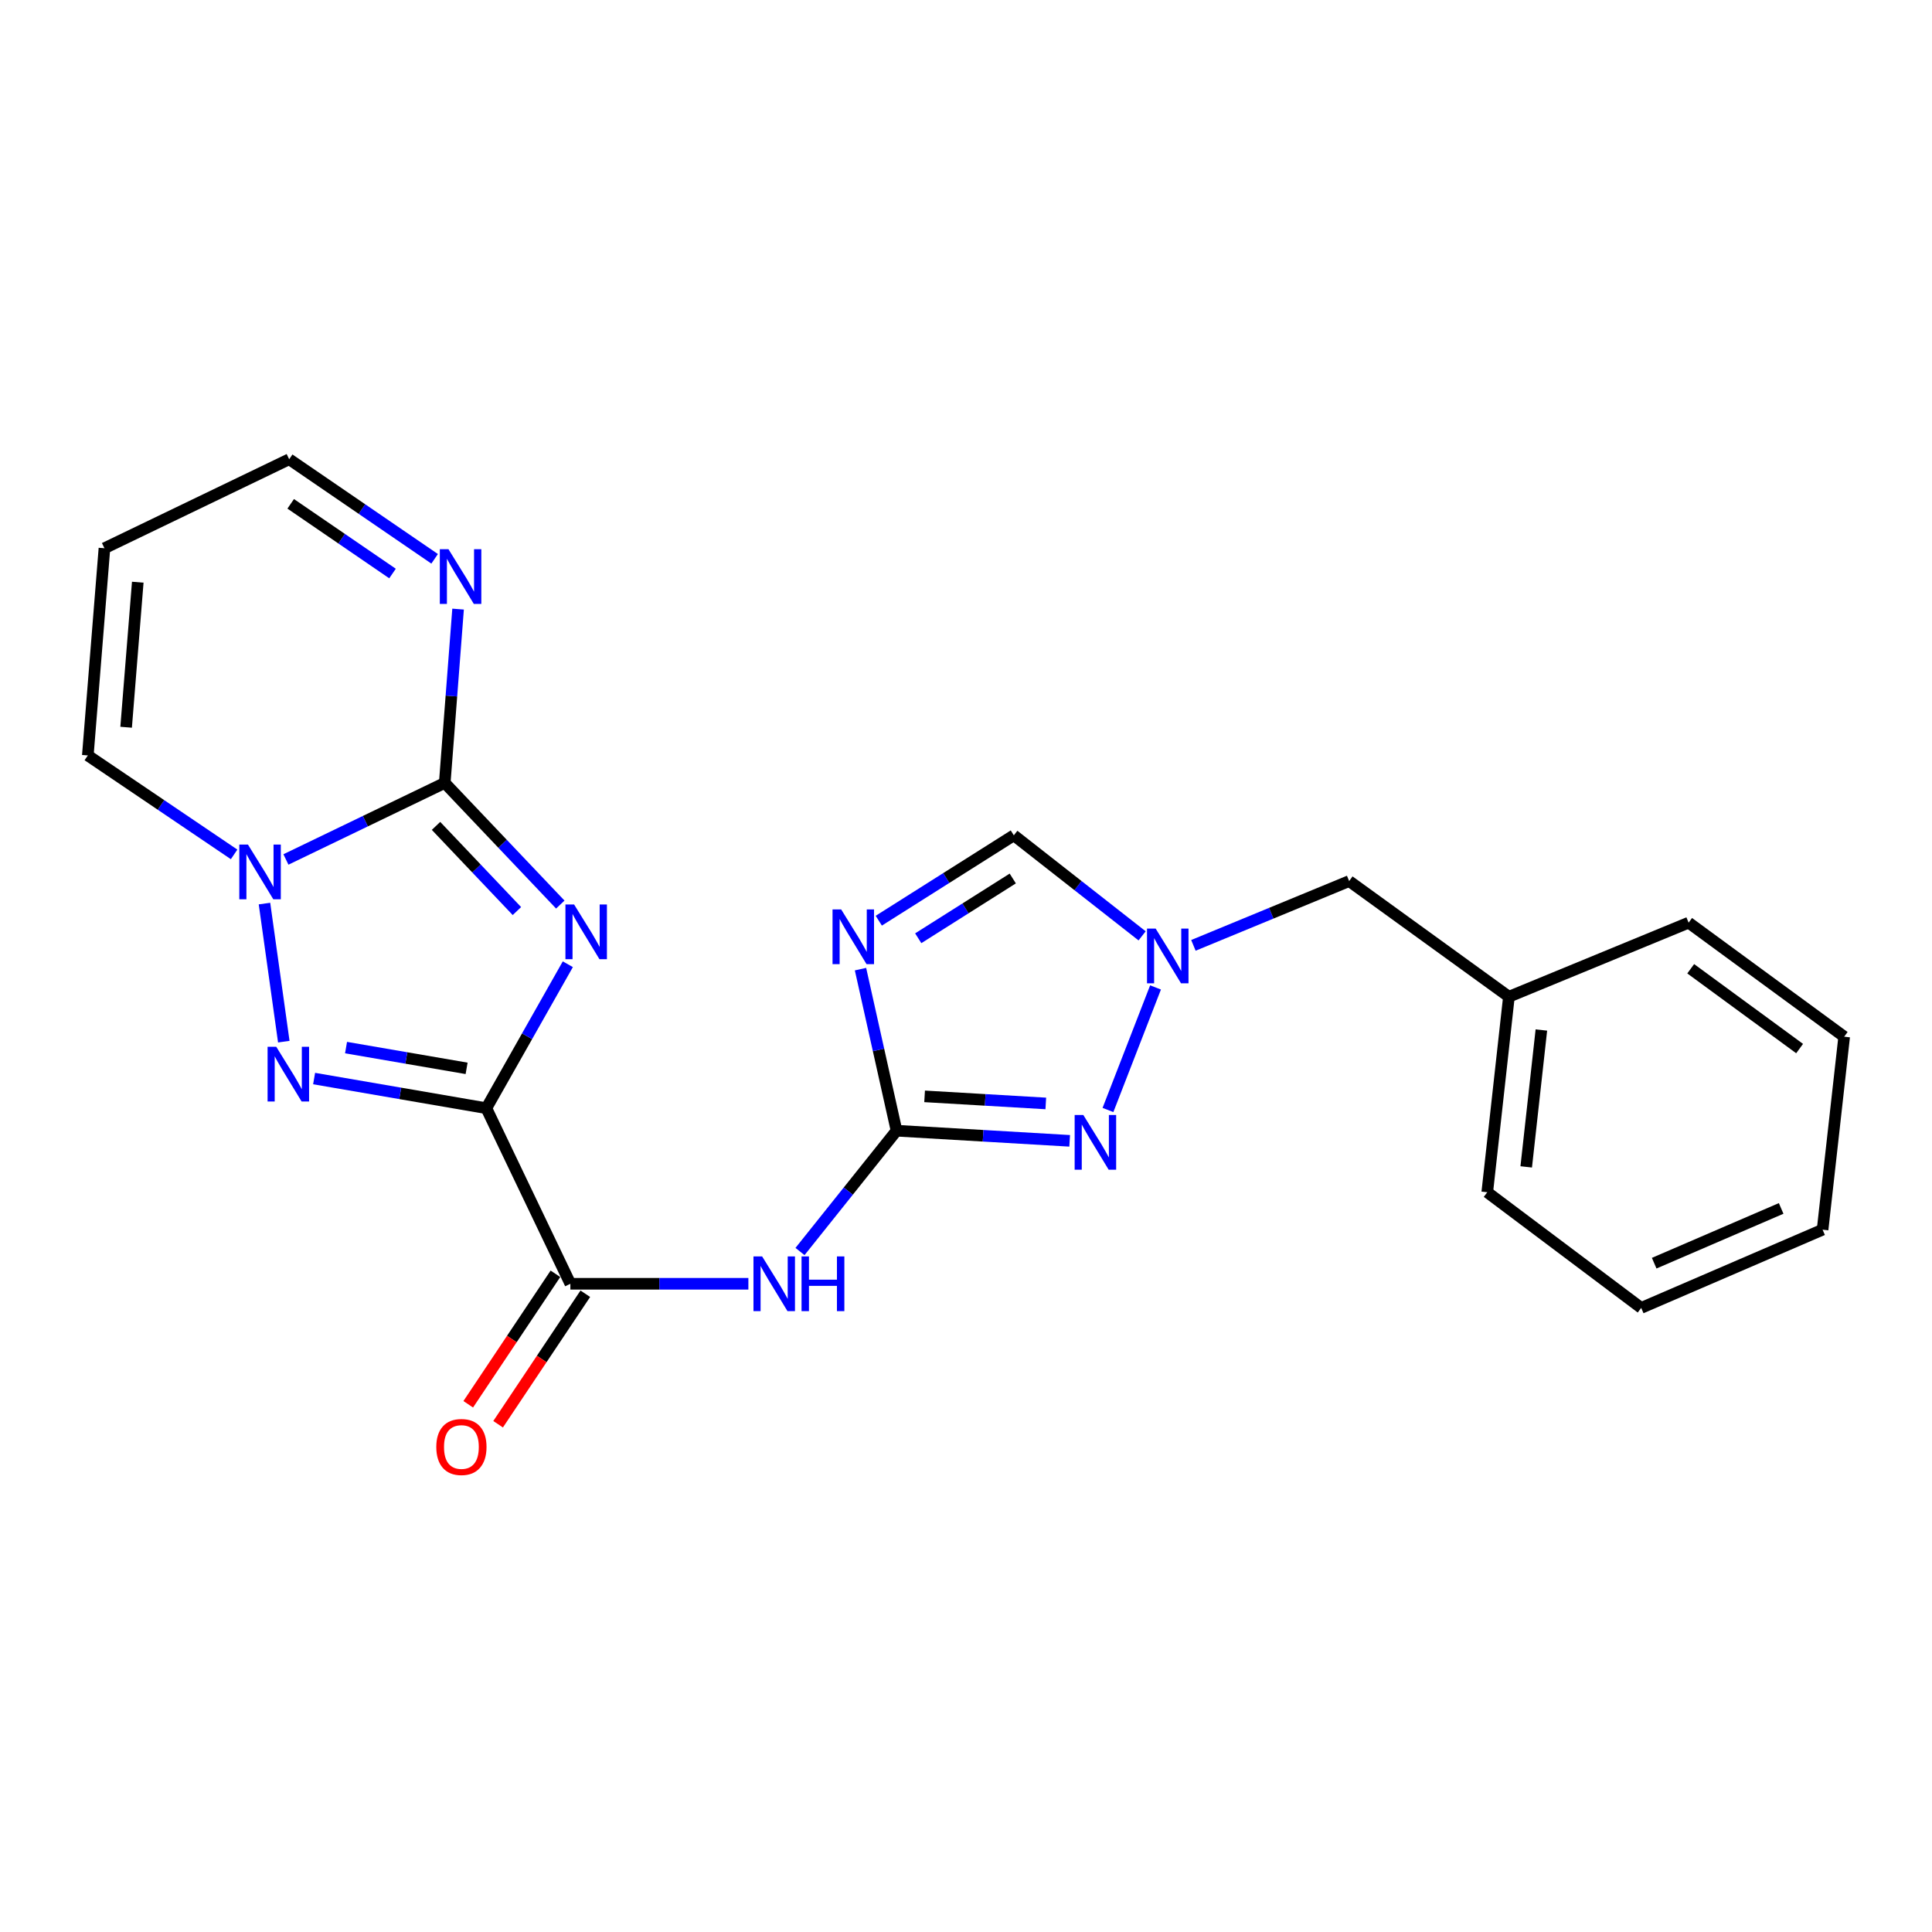 <?xml version='1.0' encoding='iso-8859-1'?>
<svg version='1.1' baseProfile='full'
              xmlns='http://www.w3.org/2000/svg'
                      xmlns:rdkit='http://www.rdkit.org/xml'
                      xmlns:xlink='http://www.w3.org/1999/xlink'
                  xml:space='preserve'
width='1000px' height='1000px' viewBox='0 0 1000 1000'>
<!-- END OF HEADER -->
<rect style='opacity:1.0;fill:#FFFFFF;stroke:none' width='1000' height='1000' x='0' y='0'> </rect>
<path class='bond-0' d='M 251.729,573.606 L 272.818,536.349' style='fill:none;fill-rule:evenodd;stroke:#000000;stroke-width:6px;stroke-linecap:butt;stroke-linejoin:miter;stroke-opacity:1' />
<path class='bond-0' d='M 272.818,536.349 L 293.907,499.091' style='fill:none;fill-rule:evenodd;stroke:#0000FF;stroke-width:6px;stroke-linecap:butt;stroke-linejoin:miter;stroke-opacity:1' />
<path class='bond-2' d='M 251.729,573.606 L 207.156,565.932' style='fill:none;fill-rule:evenodd;stroke:#000000;stroke-width:6px;stroke-linecap:butt;stroke-linejoin:miter;stroke-opacity:1' />
<path class='bond-2' d='M 207.156,565.932 L 162.582,558.257' style='fill:none;fill-rule:evenodd;stroke:#0000FF;stroke-width:6px;stroke-linecap:butt;stroke-linejoin:miter;stroke-opacity:1' />
<path class='bond-2' d='M 241.512,552.977 L 210.311,547.605' style='fill:none;fill-rule:evenodd;stroke:#000000;stroke-width:6px;stroke-linecap:butt;stroke-linejoin:miter;stroke-opacity:1' />
<path class='bond-2' d='M 210.311,547.605 L 179.11,542.233' style='fill:none;fill-rule:evenodd;stroke:#0000FF;stroke-width:6px;stroke-linecap:butt;stroke-linejoin:miter;stroke-opacity:1' />
<path class='bond-6' d='M 251.729,573.606 L 295.224,664.48' style='fill:none;fill-rule:evenodd;stroke:#000000;stroke-width:6px;stroke-linecap:butt;stroke-linejoin:miter;stroke-opacity:1' />
<path class='bond-1' d='M 290.008,468.202 L 260.103,436.715' style='fill:none;fill-rule:evenodd;stroke:#0000FF;stroke-width:6px;stroke-linecap:butt;stroke-linejoin:miter;stroke-opacity:1' />
<path class='bond-1' d='M 260.103,436.715 L 230.199,405.227' style='fill:none;fill-rule:evenodd;stroke:#000000;stroke-width:6px;stroke-linecap:butt;stroke-linejoin:miter;stroke-opacity:1' />
<path class='bond-1' d='M 267.553,471.562 L 246.619,449.521' style='fill:none;fill-rule:evenodd;stroke:#0000FF;stroke-width:6px;stroke-linecap:butt;stroke-linejoin:miter;stroke-opacity:1' />
<path class='bond-1' d='M 246.619,449.521 L 225.686,427.48' style='fill:none;fill-rule:evenodd;stroke:#000000;stroke-width:6px;stroke-linecap:butt;stroke-linejoin:miter;stroke-opacity:1' />
<path class='bond-10' d='M 230.199,405.227 L 233.649,360.249' style='fill:none;fill-rule:evenodd;stroke:#000000;stroke-width:6px;stroke-linecap:butt;stroke-linejoin:miter;stroke-opacity:1' />
<path class='bond-10' d='M 233.649,360.249 L 237.1,315.27' style='fill:none;fill-rule:evenodd;stroke:#0000FF;stroke-width:6px;stroke-linecap:butt;stroke-linejoin:miter;stroke-opacity:1' />
<path class='bond-23' d='M 230.199,405.227 L 189.097,425.042' style='fill:none;fill-rule:evenodd;stroke:#000000;stroke-width:6px;stroke-linecap:butt;stroke-linejoin:miter;stroke-opacity:1' />
<path class='bond-23' d='M 189.097,425.042 L 147.996,444.858' style='fill:none;fill-rule:evenodd;stroke:#0000FF;stroke-width:6px;stroke-linecap:butt;stroke-linejoin:miter;stroke-opacity:1' />
<path class='bond-4' d='M 146.892,539.159 L 136.894,467.692' style='fill:none;fill-rule:evenodd;stroke:#0000FF;stroke-width:6px;stroke-linecap:butt;stroke-linejoin:miter;stroke-opacity:1' />
<path class='bond-3' d='M 464.047,585.25 L 439.062,616.517' style='fill:none;fill-rule:evenodd;stroke:#000000;stroke-width:6px;stroke-linecap:butt;stroke-linejoin:miter;stroke-opacity:1' />
<path class='bond-3' d='M 439.062,616.517 L 414.078,647.785' style='fill:none;fill-rule:evenodd;stroke:#0000FF;stroke-width:6px;stroke-linecap:butt;stroke-linejoin:miter;stroke-opacity:1' />
<path class='bond-5' d='M 464.047,585.25 L 454.719,543.436' style='fill:none;fill-rule:evenodd;stroke:#000000;stroke-width:6px;stroke-linecap:butt;stroke-linejoin:miter;stroke-opacity:1' />
<path class='bond-5' d='M 454.719,543.436 L 445.392,501.622' style='fill:none;fill-rule:evenodd;stroke:#0000FF;stroke-width:6px;stroke-linecap:butt;stroke-linejoin:miter;stroke-opacity:1' />
<path class='bond-8' d='M 464.047,585.25 L 508.854,587.872' style='fill:none;fill-rule:evenodd;stroke:#000000;stroke-width:6px;stroke-linecap:butt;stroke-linejoin:miter;stroke-opacity:1' />
<path class='bond-8' d='M 508.854,587.872 L 553.66,590.493' style='fill:none;fill-rule:evenodd;stroke:#0000FF;stroke-width:6px;stroke-linecap:butt;stroke-linejoin:miter;stroke-opacity:1' />
<path class='bond-8' d='M 478.575,567.472 L 509.94,569.307' style='fill:none;fill-rule:evenodd;stroke:#000000;stroke-width:6px;stroke-linecap:butt;stroke-linejoin:miter;stroke-opacity:1' />
<path class='bond-8' d='M 509.94,569.307 L 541.304,571.142' style='fill:none;fill-rule:evenodd;stroke:#0000FF;stroke-width:6px;stroke-linecap:butt;stroke-linejoin:miter;stroke-opacity:1' />
<path class='bond-12' d='M 121.173,442.231 L 83.314,416.627' style='fill:none;fill-rule:evenodd;stroke:#0000FF;stroke-width:6px;stroke-linecap:butt;stroke-linejoin:miter;stroke-opacity:1' />
<path class='bond-12' d='M 83.314,416.627 L 45.455,391.022' style='fill:none;fill-rule:evenodd;stroke:#000000;stroke-width:6px;stroke-linecap:butt;stroke-linejoin:miter;stroke-opacity:1' />
<path class='bond-11' d='M 454.857,476.548 L 489.805,454.452' style='fill:none;fill-rule:evenodd;stroke:#0000FF;stroke-width:6px;stroke-linecap:butt;stroke-linejoin:miter;stroke-opacity:1' />
<path class='bond-11' d='M 489.805,454.452 L 524.754,432.357' style='fill:none;fill-rule:evenodd;stroke:#000000;stroke-width:6px;stroke-linecap:butt;stroke-linejoin:miter;stroke-opacity:1' />
<path class='bond-11' d='M 475.279,485.637 L 499.743,470.171' style='fill:none;fill-rule:evenodd;stroke:#0000FF;stroke-width:6px;stroke-linecap:butt;stroke-linejoin:miter;stroke-opacity:1' />
<path class='bond-11' d='M 499.743,470.171 L 524.207,454.704' style='fill:none;fill-rule:evenodd;stroke:#000000;stroke-width:6px;stroke-linecap:butt;stroke-linejoin:miter;stroke-opacity:1' />
<path class='bond-7' d='M 295.224,664.48 L 341.291,664.48' style='fill:none;fill-rule:evenodd;stroke:#000000;stroke-width:6px;stroke-linecap:butt;stroke-linejoin:miter;stroke-opacity:1' />
<path class='bond-7' d='M 341.291,664.48 L 387.359,664.48' style='fill:none;fill-rule:evenodd;stroke:#0000FF;stroke-width:6px;stroke-linecap:butt;stroke-linejoin:miter;stroke-opacity:1' />
<path class='bond-14' d='M 287.493,659.314 L 264.926,693.083' style='fill:none;fill-rule:evenodd;stroke:#000000;stroke-width:6px;stroke-linecap:butt;stroke-linejoin:miter;stroke-opacity:1' />
<path class='bond-14' d='M 264.926,693.083 L 242.36,726.853' style='fill:none;fill-rule:evenodd;stroke:#FF0000;stroke-width:6px;stroke-linecap:butt;stroke-linejoin:miter;stroke-opacity:1' />
<path class='bond-14' d='M 302.954,669.646 L 280.388,703.416' style='fill:none;fill-rule:evenodd;stroke:#000000;stroke-width:6px;stroke-linecap:butt;stroke-linejoin:miter;stroke-opacity:1' />
<path class='bond-14' d='M 280.388,703.416 L 257.821,737.185' style='fill:none;fill-rule:evenodd;stroke:#FF0000;stroke-width:6px;stroke-linecap:butt;stroke-linejoin:miter;stroke-opacity:1' />
<path class='bond-9' d='M 573.479,574.526 L 598.102,511.097' style='fill:none;fill-rule:evenodd;stroke:#0000FF;stroke-width:6px;stroke-linecap:butt;stroke-linejoin:miter;stroke-opacity:1' />
<path class='bond-16' d='M 617.708,489.318 L 658.014,472.682' style='fill:none;fill-rule:evenodd;stroke:#0000FF;stroke-width:6px;stroke-linecap:butt;stroke-linejoin:miter;stroke-opacity:1' />
<path class='bond-16' d='M 658.014,472.682 L 698.319,456.047' style='fill:none;fill-rule:evenodd;stroke:#000000;stroke-width:6px;stroke-linecap:butt;stroke-linejoin:miter;stroke-opacity:1' />
<path class='bond-25' d='M 591.158,484.399 L 557.956,458.378' style='fill:none;fill-rule:evenodd;stroke:#0000FF;stroke-width:6px;stroke-linecap:butt;stroke-linejoin:miter;stroke-opacity:1' />
<path class='bond-25' d='M 557.956,458.378 L 524.754,432.357' style='fill:none;fill-rule:evenodd;stroke:#000000;stroke-width:6px;stroke-linecap:butt;stroke-linejoin:miter;stroke-opacity:1' />
<path class='bond-15' d='M 224.964,289.241 L 187.32,263.473' style='fill:none;fill-rule:evenodd;stroke:#0000FF;stroke-width:6px;stroke-linecap:butt;stroke-linejoin:miter;stroke-opacity:1' />
<path class='bond-15' d='M 187.32,263.473 L 149.677,237.705' style='fill:none;fill-rule:evenodd;stroke:#000000;stroke-width:6px;stroke-linecap:butt;stroke-linejoin:miter;stroke-opacity:1' />
<path class='bond-15' d='M 203.166,296.856 L 176.816,278.819' style='fill:none;fill-rule:evenodd;stroke:#0000FF;stroke-width:6px;stroke-linecap:butt;stroke-linejoin:miter;stroke-opacity:1' />
<path class='bond-15' d='M 176.816,278.819 L 150.465,260.781' style='fill:none;fill-rule:evenodd;stroke:#000000;stroke-width:6px;stroke-linecap:butt;stroke-linejoin:miter;stroke-opacity:1' />
<path class='bond-13' d='M 45.455,391.022 L 54.06,283.772' style='fill:none;fill-rule:evenodd;stroke:#000000;stroke-width:6px;stroke-linecap:butt;stroke-linejoin:miter;stroke-opacity:1' />
<path class='bond-13' d='M 65.282,376.422 L 71.306,301.347' style='fill:none;fill-rule:evenodd;stroke:#000000;stroke-width:6px;stroke-linecap:butt;stroke-linejoin:miter;stroke-opacity:1' />
<path class='bond-24' d='M 54.06,283.772 L 149.677,237.705' style='fill:none;fill-rule:evenodd;stroke:#000000;stroke-width:6px;stroke-linecap:butt;stroke-linejoin:miter;stroke-opacity:1' />
<path class='bond-17' d='M 698.319,456.047 L 781.011,515.906' style='fill:none;fill-rule:evenodd;stroke:#000000;stroke-width:6px;stroke-linecap:butt;stroke-linejoin:miter;stroke-opacity:1' />
<path class='bond-18' d='M 781.011,515.906 L 769.801,617.111' style='fill:none;fill-rule:evenodd;stroke:#000000;stroke-width:6px;stroke-linecap:butt;stroke-linejoin:miter;stroke-opacity:1' />
<path class='bond-18' d='M 797.813,533.134 L 789.966,603.978' style='fill:none;fill-rule:evenodd;stroke:#000000;stroke-width:6px;stroke-linecap:butt;stroke-linejoin:miter;stroke-opacity:1' />
<path class='bond-19' d='M 781.011,515.906 L 874.023,477.577' style='fill:none;fill-rule:evenodd;stroke:#000000;stroke-width:6px;stroke-linecap:butt;stroke-linejoin:miter;stroke-opacity:1' />
<path class='bond-21' d='M 769.801,617.111 L 849.487,676.971' style='fill:none;fill-rule:evenodd;stroke:#000000;stroke-width:6px;stroke-linecap:butt;stroke-linejoin:miter;stroke-opacity:1' />
<path class='bond-20' d='M 874.023,477.577 L 954.545,536.589' style='fill:none;fill-rule:evenodd;stroke:#000000;stroke-width:6px;stroke-linecap:butt;stroke-linejoin:miter;stroke-opacity:1' />
<path class='bond-20' d='M 875.109,501.428 L 931.474,542.737' style='fill:none;fill-rule:evenodd;stroke:#000000;stroke-width:6px;stroke-linecap:butt;stroke-linejoin:miter;stroke-opacity:1' />
<path class='bond-22' d='M 954.545,536.589 L 943.367,636.482' style='fill:none;fill-rule:evenodd;stroke:#000000;stroke-width:6px;stroke-linecap:butt;stroke-linejoin:miter;stroke-opacity:1' />
<path class='bond-26' d='M 849.487,676.971 L 943.367,636.482' style='fill:none;fill-rule:evenodd;stroke:#000000;stroke-width:6px;stroke-linecap:butt;stroke-linejoin:miter;stroke-opacity:1' />
<path class='bond-26' d='M 856.204,653.822 L 921.921,625.48' style='fill:none;fill-rule:evenodd;stroke:#000000;stroke-width:6px;stroke-linecap:butt;stroke-linejoin:miter;stroke-opacity:1' />
<path  class='atom-1' d='M 297.146 468.149
L 306.426 483.149
Q 307.346 484.629, 308.826 487.309
Q 310.306 489.989, 310.386 490.149
L 310.386 468.149
L 314.146 468.149
L 314.146 496.469
L 310.266 496.469
L 300.306 480.069
Q 299.146 478.149, 297.906 475.949
Q 296.706 473.749, 296.346 473.069
L 296.346 496.469
L 292.666 496.469
L 292.666 468.149
L 297.146 468.149
' fill='#0000FF'/>
<path  class='atom-3' d='M 142.983 541.8
L 152.263 556.8
Q 153.183 558.28, 154.663 560.96
Q 156.143 563.64, 156.223 563.8
L 156.223 541.8
L 159.983 541.8
L 159.983 570.12
L 156.103 570.12
L 146.143 553.72
Q 144.983 551.8, 143.743 549.6
Q 142.543 547.4, 142.183 546.72
L 142.183 570.12
L 138.503 570.12
L 138.503 541.8
L 142.983 541.8
' fill='#0000FF'/>
<path  class='atom-5' d='M 128.343 437.155
L 137.623 452.155
Q 138.543 453.635, 140.023 456.315
Q 141.503 458.995, 141.583 459.155
L 141.583 437.155
L 145.343 437.155
L 145.343 465.475
L 141.463 465.475
L 131.503 449.075
Q 130.343 447.155, 129.103 444.955
Q 127.903 442.755, 127.543 442.075
L 127.543 465.475
L 123.863 465.475
L 123.863 437.155
L 128.343 437.155
' fill='#0000FF'/>
<path  class='atom-6' d='M 435.399 470.732
L 444.679 485.732
Q 445.599 487.212, 447.079 489.892
Q 448.559 492.572, 448.639 492.732
L 448.639 470.732
L 452.399 470.732
L 452.399 499.052
L 448.519 499.052
L 438.559 482.652
Q 437.399 480.732, 436.159 478.532
Q 434.959 476.332, 434.599 475.652
L 434.599 499.052
L 430.919 499.052
L 430.919 470.732
L 435.399 470.732
' fill='#0000FF'/>
<path  class='atom-8' d='M 394.477 650.32
L 403.757 665.32
Q 404.677 666.8, 406.157 669.48
Q 407.637 672.16, 407.717 672.32
L 407.717 650.32
L 411.477 650.32
L 411.477 678.64
L 407.597 678.64
L 397.637 662.24
Q 396.477 660.32, 395.237 658.12
Q 394.037 655.92, 393.677 655.24
L 393.677 678.64
L 389.997 678.64
L 389.997 650.32
L 394.477 650.32
' fill='#0000FF'/>
<path  class='atom-8' d='M 414.877 650.32
L 418.717 650.32
L 418.717 662.36
L 433.197 662.36
L 433.197 650.32
L 437.037 650.32
L 437.037 678.64
L 433.197 678.64
L 433.197 665.56
L 418.717 665.56
L 418.717 678.64
L 414.877 678.64
L 414.877 650.32
' fill='#0000FF'/>
<path  class='atom-9' d='M 560.718 577.113
L 569.998 592.113
Q 570.918 593.593, 572.398 596.273
Q 573.878 598.953, 573.958 599.113
L 573.958 577.113
L 577.718 577.113
L 577.718 605.433
L 573.838 605.433
L 563.878 589.033
Q 562.718 587.113, 561.478 584.913
Q 560.278 582.713, 559.918 582.033
L 559.918 605.433
L 556.238 605.433
L 556.238 577.113
L 560.718 577.113
' fill='#0000FF'/>
<path  class='atom-10' d='M 598.169 480.639
L 607.449 495.639
Q 608.369 497.119, 609.849 499.799
Q 611.329 502.479, 611.409 502.639
L 611.409 480.639
L 615.169 480.639
L 615.169 508.959
L 611.289 508.959
L 601.329 492.559
Q 600.169 490.639, 598.929 488.439
Q 597.729 486.239, 597.369 485.559
L 597.369 508.959
L 593.689 508.959
L 593.689 480.639
L 598.169 480.639
' fill='#0000FF'/>
<path  class='atom-11' d='M 232.131 284.273
L 241.411 299.273
Q 242.331 300.753, 243.811 303.433
Q 245.291 306.113, 245.371 306.273
L 245.371 284.273
L 249.131 284.273
L 249.131 312.593
L 245.251 312.593
L 235.291 296.193
Q 234.131 294.273, 232.891 292.073
Q 231.691 289.873, 231.331 289.193
L 231.331 312.593
L 227.651 312.593
L 227.651 284.273
L 232.131 284.273
' fill='#0000FF'/>
<path  class='atom-15' d='M 225.825 748.957
Q 225.825 742.157, 229.185 738.357
Q 232.545 734.557, 238.825 734.557
Q 245.105 734.557, 248.465 738.357
Q 251.825 742.157, 251.825 748.957
Q 251.825 755.837, 248.425 759.757
Q 245.025 763.637, 238.825 763.637
Q 232.585 763.637, 229.185 759.757
Q 225.825 755.877, 225.825 748.957
M 238.825 760.437
Q 243.145 760.437, 245.465 757.557
Q 247.825 754.637, 247.825 748.957
Q 247.825 743.397, 245.465 740.597
Q 243.145 737.757, 238.825 737.757
Q 234.505 737.757, 232.145 740.557
Q 229.825 743.357, 229.825 748.957
Q 229.825 754.677, 232.145 757.557
Q 234.505 760.437, 238.825 760.437
' fill='#FF0000'/>
</svg>
